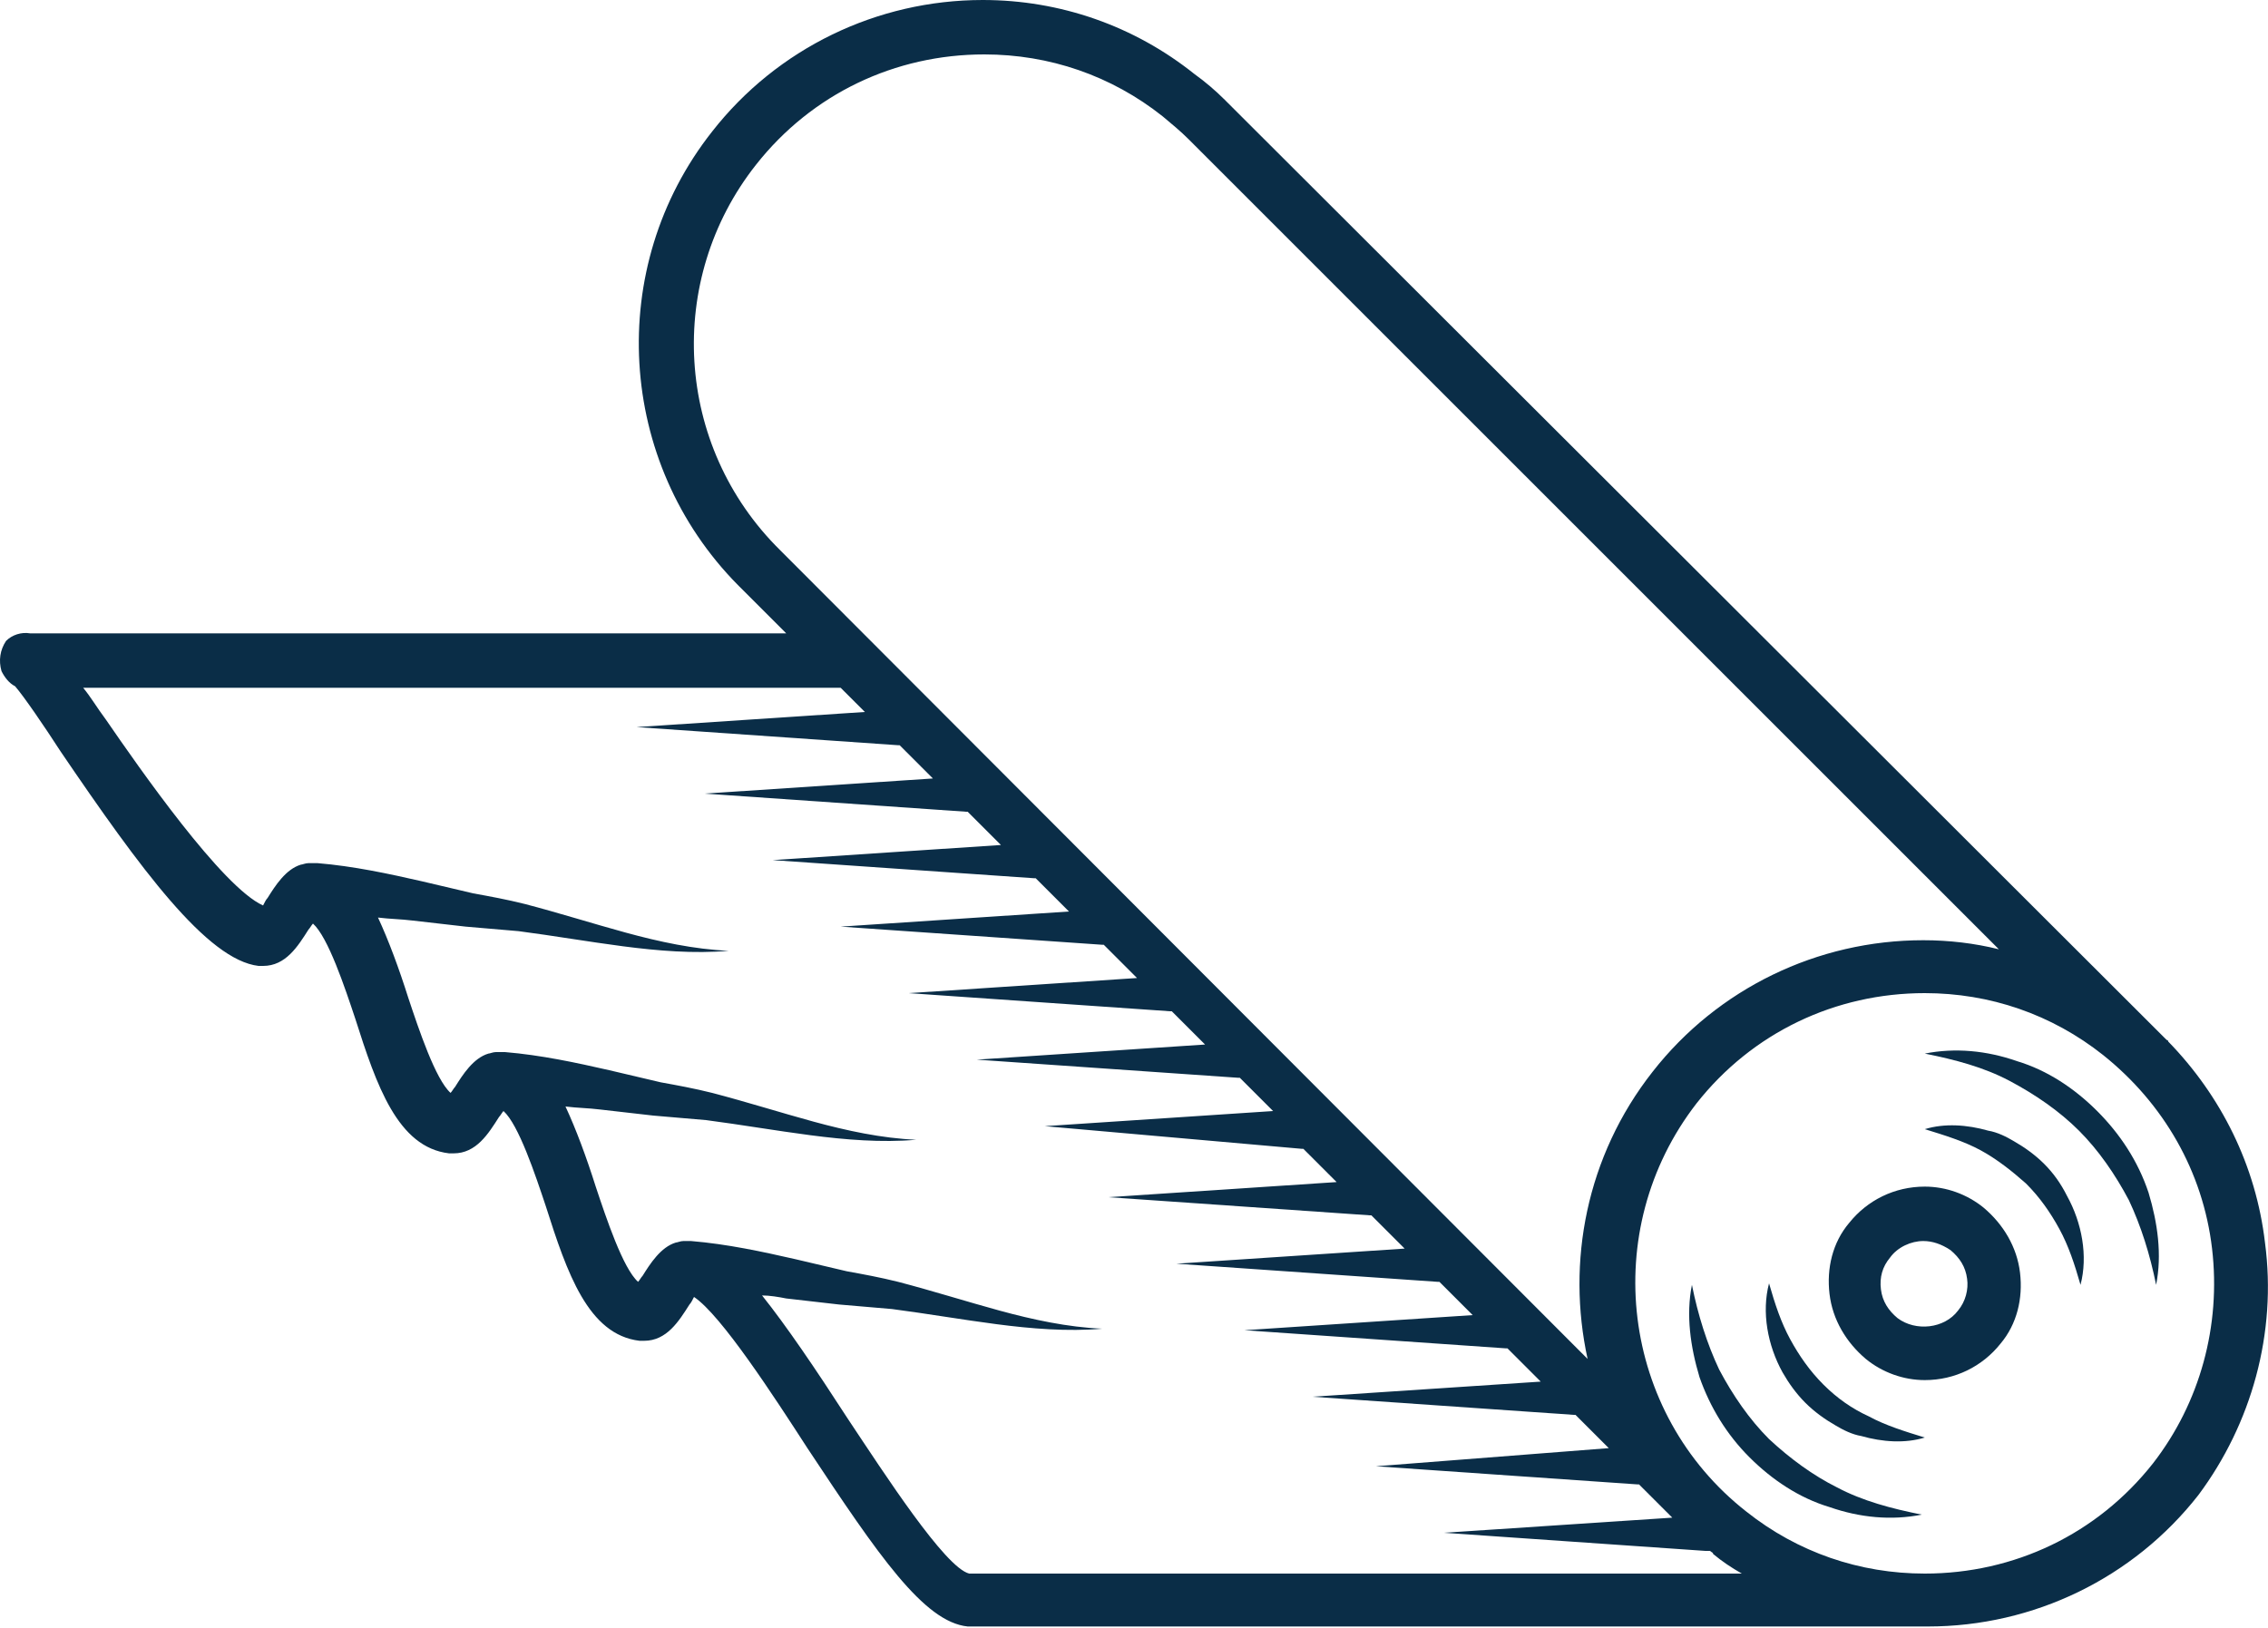 <?xml version="1.0" encoding="UTF-8"?> <!-- Generator: Adobe Illustrator 25.2.1, SVG Export Plug-In . SVG Version: 6.00 Build 0) --> <svg xmlns="http://www.w3.org/2000/svg" xmlns:xlink="http://www.w3.org/1999/xlink" version="1.1" id="Layer_1" x="0px" y="0px" viewBox="0 0 150 107.7" style="enable-background:new 0 0 150 107.7;" xml:space="preserve"> <style type="text/css"> .st0{fill:#0A2D47;} </style> <g> <path class="st0" d="M149.8,82.2c-0.6-5.1-2.9-9.7-6.4-13.3c0,0,0-0.1-0.1-0.1L81.1,6.7c0,0-0.1-0.1-0.1-0.1 c-0.6-0.6-1.3-1.2-2-1.7c-4-3.2-8.9-4.9-14-4.9c-7,0-13.6,3.2-17.9,8.7c-7.1,9-6.3,21.9,1.7,30c0,0,0.1,0.1,0.1,0.1l3.1,3.1l-50,0 c-0.6-0.1-1.2,0.1-1.6,0.5C0,43-0.1,43.7,0.1,44.4c0.2,0.4,0.5,0.8,0.9,1c0.6,0.7,1.9,2.6,3,4.3c5.3,7.8,9.7,13.8,13.1,14.2 c0.1,0,0.2,0,0.3,0c1.5,0,2.3-1.3,3-2.4c0.1-0.1,0.2-0.3,0.3-0.4c1,0.9,2.1,4.2,2.8,6.3c1.4,4.4,2.8,8.5,6.2,8.9c0.1,0,0.2,0,0.3,0 c1.5,0,2.3-1.3,3-2.4c0.1-0.1,0.2-0.3,0.3-0.4c1,0.9,2.1,4.2,2.8,6.3c1.4,4.4,2.8,8.5,6.2,8.9c0.1,0,0.2,0,0.3,0 c1.5,0,2.3-1.3,3-2.4c0.1-0.1,0.2-0.3,0.3-0.5c1.8,1.2,5.3,6.6,7.5,10c4.7,7.1,7.7,11.5,10.6,11.8c0.1,0,0.1,0,0.2,0h63.3h0 c0,0,0,0,0,0c0,0,0,0,0,0c7,0,13.6-3.2,17.9-8.7C148.9,94.2,150.6,88.2,149.8,82.2z M51.6,36.4C51.5,36.4,51.5,36.4,51.6,36.4 c-7-6.9-7.6-17.9-1.6-25.5c3.7-4.7,9.2-7.3,15.1-7.3c4.3,0,8.4,1.4,11.8,4.1c0.6,0.5,1.2,1,1.7,1.5c0,0,0.1,0.1,0.1,0.1l53.5,53.5 c-1.6-0.4-3.3-0.6-5-0.6c-7,0-13.6,3.2-17.9,8.7c-4.4,5.6-5.7,12.6-4.3,19L51.6,36.4z M64.1,104.1c-1.6-0.4-5.6-6.6-8-10.2 c-2.2-3.4-4.1-6.2-5.7-8.2c0.5,0,1.1,0.1,1.6,0.2l3.5,0.4c1.2,0.1,2.3,0.2,3.5,0.3c2.3,0.3,4.6,0.7,6.9,1c2.3,0.3,4.7,0.5,7,0.3 c-2.3-0.1-4.6-0.6-6.8-1.2c-2.2-0.6-4.4-1.3-6.7-1.9c-1.2-0.3-2.3-0.5-3.4-0.7l-3.4-0.8c-2.2-0.5-4.5-1-6.9-1.2c0,0,0,0,0,0 c0,0-0.1,0-0.2,0c0,0,0,0,0,0h0l-0.1,0c-0.1,0-0.1,0-0.2,0c-0.2,0-0.4,0.1-0.5,0.1c-1,0.3-1.7,1.4-2.2,2.2 c-0.1,0.1-0.2,0.3-0.3,0.4c-1-0.9-2.1-4.2-2.8-6.3c-0.6-1.9-1.3-3.8-2-5.3c0.8,0.1,1.5,0.1,2.3,0.2l3.5,0.4 c1.2,0.1,2.3,0.2,3.5,0.3c2.3,0.3,4.6,0.7,6.9,1c2.3,0.3,4.7,0.5,7,0.3c-2.3-0.1-4.6-0.6-6.8-1.2c-2.2-0.6-4.4-1.3-6.7-1.9 c-1.2-0.3-2.3-0.5-3.4-0.7l-3.4-0.8c-2.2-0.5-4.5-1-6.9-1.2c0,0,0,0-0.1,0c0,0-0.1,0-0.2,0c0,0,0,0,0,0h0l-0.1,0 c-0.1,0-0.1,0-0.2,0c-0.2,0-0.4,0.1-0.5,0.1c-1,0.3-1.7,1.4-2.2,2.2c-0.1,0.1-0.2,0.3-0.3,0.4c-1-0.9-2.1-4.2-2.8-6.3 c-0.6-1.9-1.3-3.8-2-5.3c0.8,0.1,1.5,0.1,2.3,0.2l3.5,0.4c1.2,0.1,2.3,0.2,3.5,0.3c2.3,0.3,4.6,0.7,6.9,1c2.3,0.3,4.7,0.5,7,0.3 c-2.3-0.1-4.6-0.6-6.8-1.2c-2.2-0.6-4.4-1.3-6.7-1.9c-1.2-0.3-2.3-0.5-3.4-0.7l-3.4-0.8c-2.2-0.5-4.5-1-6.9-1.2c0,0,0,0-0.1,0 c0,0-0.1,0-0.2,0c0,0,0,0,0,0h0l-0.1,0c-0.1,0-0.1,0-0.2,0c-0.2,0-0.4,0.1-0.5,0.1c-1,0.3-1.7,1.4-2.2,2.2 c-0.1,0.1-0.2,0.3-0.3,0.5C14.7,58.7,9.2,50.8,7,47.6c-0.6-0.8-1-1.5-1.5-2.1l50.1,0l1.6,1.6l-15.1,1l17.3,1.2c0,0,0.1,0,0.1,0 l2.2,2.2l-15.1,1l17.3,1.2c0,0,0.1,0,0.1,0l2.2,2.2l-15.1,1l17.3,1.2c0,0,0.1,0,0.1,0l2.2,2.2l-15.1,1l17.3,1.2c0,0,0.1,0,0.1,0 l2.2,2.2l-15.1,1l17.3,1.2c0,0,0.1,0,0.1,0l2.2,2.2l-15.1,1l17.3,1.2c0,0,0.1,0,0.1,0l2.2,2.2l-15.1,1L86.1,76c0,0,0.1,0,0.1,0 l2.2,2.2l-15.1,1l17.3,1.2c0,0,0.1,0,0.1,0l2.2,2.2l-15.1,1l17.3,1.2c0,0,0.1,0,0.1,0l2.2,2.2l-15.1,1l17.3,1.2c0,0,0.1,0,0.1,0 l2.2,2.2l-15.1,1l17.3,1.2c0,0,0.1,0,0.1,0l2.2,2.2L91,97l17.3,1.2c0,0,0,0,0.1,0l2.2,2.2l-15.1,1l17.3,1.2c0.1,0,0.1,0,0.2,0 c0,0,0.1,0,0.1,0c0.1,0.1,0.2,0.1,0.2,0.2c0.6,0.5,1.2,0.9,1.9,1.3L64.1,104.1L64.1,104.1z M142.4,96.8c-3.7,4.7-9.2,7.3-15.1,7.3 c-4.3,0-8.4-1.4-11.8-4.1c-8.3-6.5-9.8-18.6-3.3-27c3.7-4.7,9.2-7.3,15.1-7.3c4.3,0,8.4,1.4,11.8,4.1c4,3.2,6.6,7.7,7.2,12.8 C146.9,87.7,145.5,92.8,142.4,96.8z"></path> <path class="st0" d="M131.2,79.9c-1.1-0.9-2.5-1.4-3.9-1.4c-2,0-3.8,0.9-5,2.4c-1.1,1.3-1.5,3-1.3,4.7c0.2,1.7,1.1,3.2,2.4,4.3 c1.1,0.9,2.5,1.4,3.9,1.4c2,0,3.8-0.9,5-2.4c1.1-1.3,1.5-3,1.3-4.7C133.4,82.5,132.5,81,131.2,79.9z M129.5,86.7 c-0.9,1.2-2.8,1.4-4,0.5c-0.6-0.5-1-1.1-1.1-1.9c-0.1-0.8,0.1-1.5,0.6-2.1c0.5-0.7,1.4-1.1,2.2-1.1c0.6,0,1.2,0.2,1.8,0.6 c0.6,0.5,1,1.1,1.1,1.9C130.2,85.3,130,86.1,129.5,86.7z"></path> <path class="st0" d="M138.7,73.5c-1.5-1.5-3.3-2.7-5.3-3.3c-2-0.7-4.1-0.9-6.1-0.5c2,0.4,3.9,0.9,5.6,1.8c1.7,0.9,3.3,2,4.6,3.3 c1.3,1.3,2.4,2.9,3.3,4.6c0.8,1.7,1.4,3.6,1.8,5.6c0.4-2,0.1-4.1-0.5-6.1C141.4,76.8,140.2,75,138.7,73.5z"></path> <path class="st0" d="M117,95.2c-1.3-1.3-2.4-2.9-3.3-4.6c-0.8-1.7-1.4-3.6-1.8-5.6c-0.4,2-0.1,4.1,0.5,6.1c0.7,2,1.8,3.8,3.3,5.3 c1.5,1.5,3.3,2.7,5.3,3.3c2,0.7,4.1,0.9,6.1,0.5c-2-0.4-3.9-0.9-5.6-1.8C119.9,97.6,118.4,96.5,117,95.2z"></path> <path class="st0" d="M135.2,77c-0.6-0.6-1.3-1.1-2-1.5c-0.5-0.3-1.1-0.6-1.7-0.7c-1.4-0.4-2.9-0.5-4.2-0.1c1.3,0.4,2.6,0.8,3.7,1.4 c1.1,0.6,2.1,1.4,3,2.2c0.9,0.9,1.6,1.9,2.2,3c0.6,1.1,1,2.3,1.4,3.7c0.5-1.9,0.1-4.1-0.9-5.9C136.3,78.3,135.8,77.6,135.2,77z"></path> <path class="st0" d="M120.6,91.6c-0.9-0.9-1.6-1.9-2.2-3c-0.6-1.1-1-2.3-1.4-3.7c-0.5,1.9-0.1,4.1,0.9,5.9c0.4,0.7,0.9,1.4,1.5,2 c0.6,0.6,1.3,1.1,2,1.5c0.5,0.3,1.1,0.6,1.7,0.7c1.4,0.4,2.9,0.5,4.2,0.1c-1.3-0.4-2.6-0.8-3.7-1.4 C122.5,93.2,121.5,92.5,120.6,91.6z"></path> </g> </svg> 